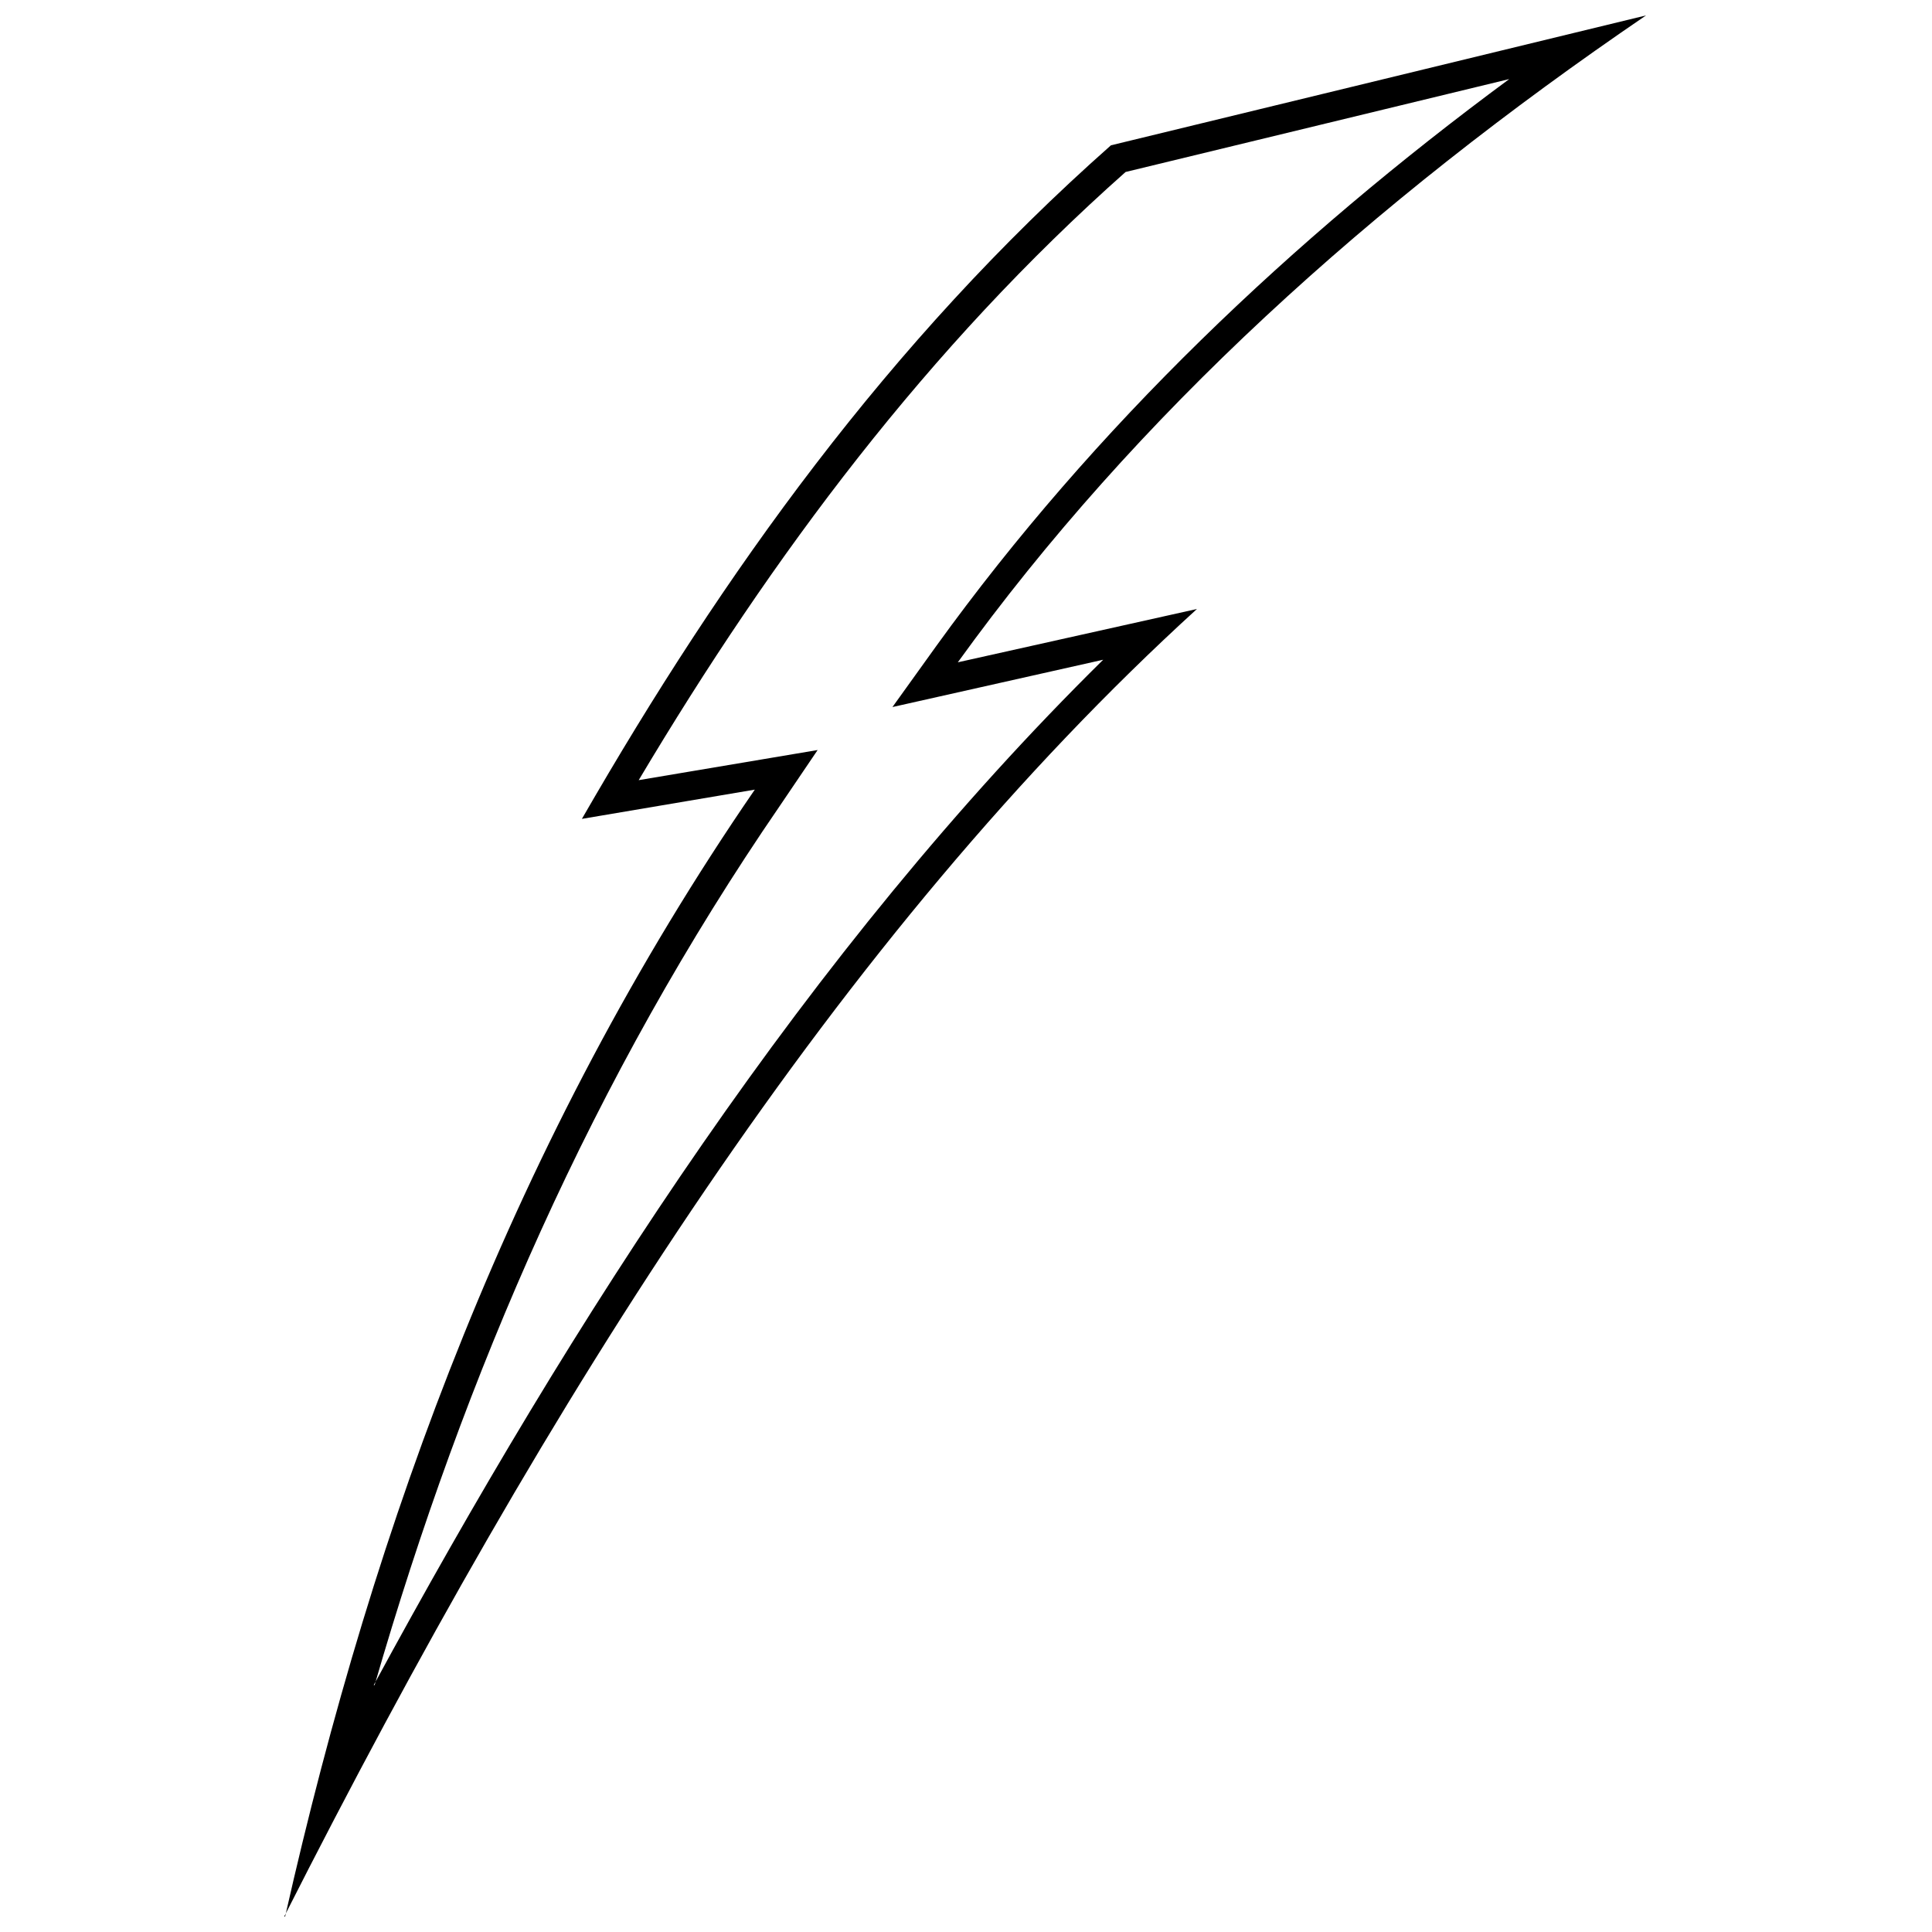 <?xml version="1.0" encoding="UTF-8"?>
<!-- Uploaded to: SVG Find, www.svgrepo.com, Generator: SVG Find Mixer Tools -->
<svg width="800px" height="800px" version="1.1" viewBox="144 144 512 512" xmlns="http://www.w3.org/2000/svg">
 <defs>
  <clipPath id="a">
   <path d="m219 148.09h362v503.81h-362z"/>
  </clipPath>
 </defs>
 <g clip-path="url(#a)">
  <path d="m219.56 651.9c23.707-105.09 60.867-206.08 124.47-298.64l-45.82 7.75c37.387-64.973 81.156-126.29 140.2-178.5l141.8-34.422c-72.949 49.695-135.18 106-182.38 171.43l63.375-14.133c-94.605 86.172-171.89 208.36-241.88 346.51zm23.48-61.324c52.66-97.113 115.35-194.91 193.32-271.74l-55.852 12.539 11.625-16.188c41.945-58.133 94.379-107.83 151.83-150.23l-101.67 24.621c-52.434 46.504-93.469 101.45-129.03 161.17l47.418-7.981-10.031 14.816c-49.469 72.039-83.438 150.23-107.37 232.98z" fill-rule="evenodd"/>
 </g>
</svg>